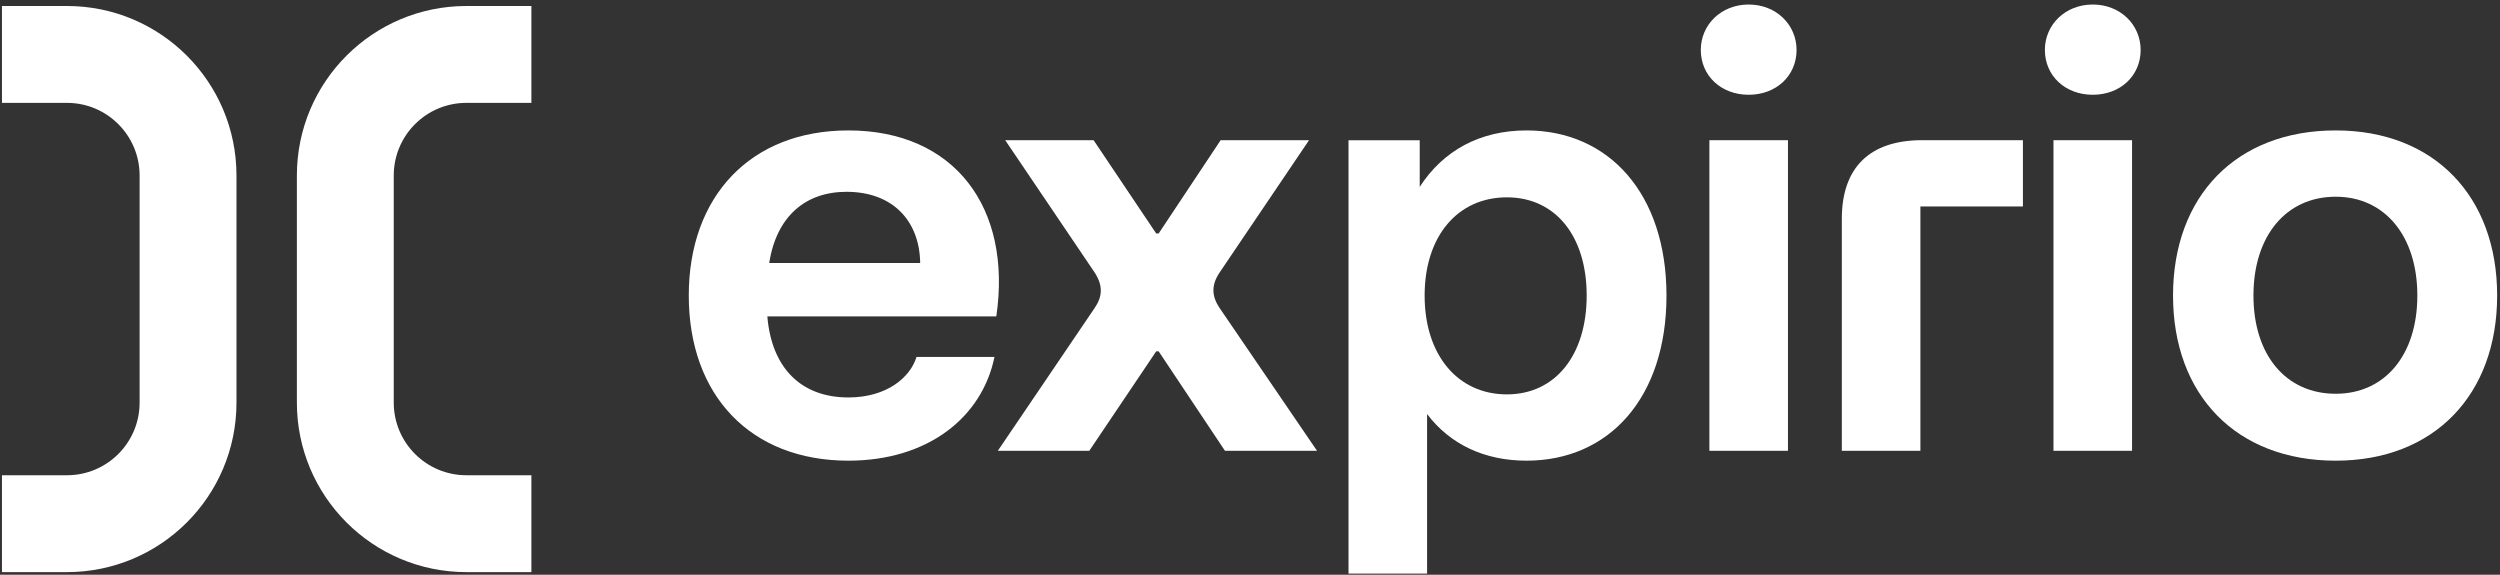 <svg width="435" height="100" viewBox="0 0 435 100" fill="none" xmlns="http://www.w3.org/2000/svg">
<rect x="0" y="0" width="435" height="100" fill="#333333" stroke="none"/>
<path d="M406.412 80.157C389.109 80.157 378.108 68.729 378.108 51.426C378.108 34.123 389.109 22.694 406.412 22.694C423.501 22.694 434.503 34.123 434.503 51.426C434.503 68.729 423.501 80.157 406.412 80.157ZM406.412 68.515C414.957 68.515 420.618 61.786 420.618 51.426C420.618 41.065 414.957 34.229 406.412 34.229C397.76 34.229 392.1 41.065 392.1 51.426C392.1 61.786 397.76 68.515 406.412 68.515Z" fill="white"/>
<path d="M357.305 78.438V24.393H370.976V78.438H357.305ZM364.14 16.489C359.334 16.489 355.809 13.178 355.809 8.692C355.809 4.313 359.334 0.788 364.14 0.788C368.947 0.788 372.472 4.313 372.472 8.692C372.472 13.178 368.947 16.489 364.14 16.489Z" fill="white"/>
<path d="M320.478 38.062C320.478 29.197 325.285 24.391 334.47 24.391H351.987V35.926H334.15V78.436H320.478V38.062Z" fill="white"/>
<path d="M297.434 78.438V24.393H311.106V78.438H297.434ZM304.27 16.489C299.463 16.489 295.939 13.178 295.939 8.692C295.939 4.313 299.463 0.788 304.27 0.788C309.076 0.788 312.601 4.313 312.601 8.692C312.601 13.178 309.076 16.489 304.27 16.489Z" fill="white"/>
<path d="M234.641 99.81V24.403H247.031V32.52C251.09 26.219 257.498 22.694 265.616 22.694C279.928 22.694 289.968 33.695 289.968 51.426C289.968 69.263 279.928 80.157 265.616 80.157C258.246 80.157 252.265 77.273 248.313 72.04V99.81H234.641ZM262.198 68.622C270.636 68.622 276.083 61.786 276.083 51.426C276.083 41.065 270.636 34.336 262.198 34.336C253.653 34.336 247.885 41.065 247.885 51.426C247.885 61.786 253.653 68.622 262.198 68.622Z" fill="white"/>
<path d="M190.498 53.55C191.78 51.627 191.994 49.811 190.498 47.461L174.904 24.391H190.285L201.179 40.626H201.607L212.394 24.391H227.775L212.181 47.461C210.685 49.704 210.899 51.627 212.181 53.55L229.163 78.436H213.142L201.607 61.133H201.179L189.537 78.436H173.623L190.498 53.55Z" fill="white"/>
<path d="M147.616 80.157C130.634 80.157 119.846 68.836 119.846 51.426C119.846 34.229 130.527 22.694 147.616 22.694C166.094 22.694 176.134 36.152 173.357 55.057H133.518C134.265 64.029 139.392 69.156 147.616 69.156C154.345 69.156 158.404 65.631 159.472 62.107H173.037C170.901 72.574 161.502 80.157 147.616 80.157ZM133.838 45.765H160.113C160.006 38.395 155.307 33.375 147.296 33.375C140.14 33.375 135.12 37.647 133.838 45.765Z" fill="white"/>
<path fill-rule="evenodd" clip-rule="evenodd" d="M51.657 30.54C51.657 14.25 64.863 1.044 81.153 1.044L92.462 1.044L92.462 17.899L81.153 17.899C74.172 17.899 68.512 23.559 68.512 30.54L68.512 70.052C68.512 77.033 74.172 82.693 81.153 82.693H92.462V99.548H81.153C64.863 99.548 51.657 86.342 51.657 70.052L51.657 30.54Z" fill="white"/>
<path fill-rule="evenodd" clip-rule="evenodd" d="M41.147 30.54C41.147 14.25 27.941 1.044 11.65 1.044L0.341 1.044L0.341 17.899L11.65 17.899C18.632 17.899 24.292 23.559 24.292 30.54L24.292 70.052C24.292 77.033 18.632 82.693 11.65 82.693H0.341V99.548H11.65C27.941 99.548 41.147 86.342 41.147 70.052L41.147 30.54Z" fill="white"/>
</svg>
